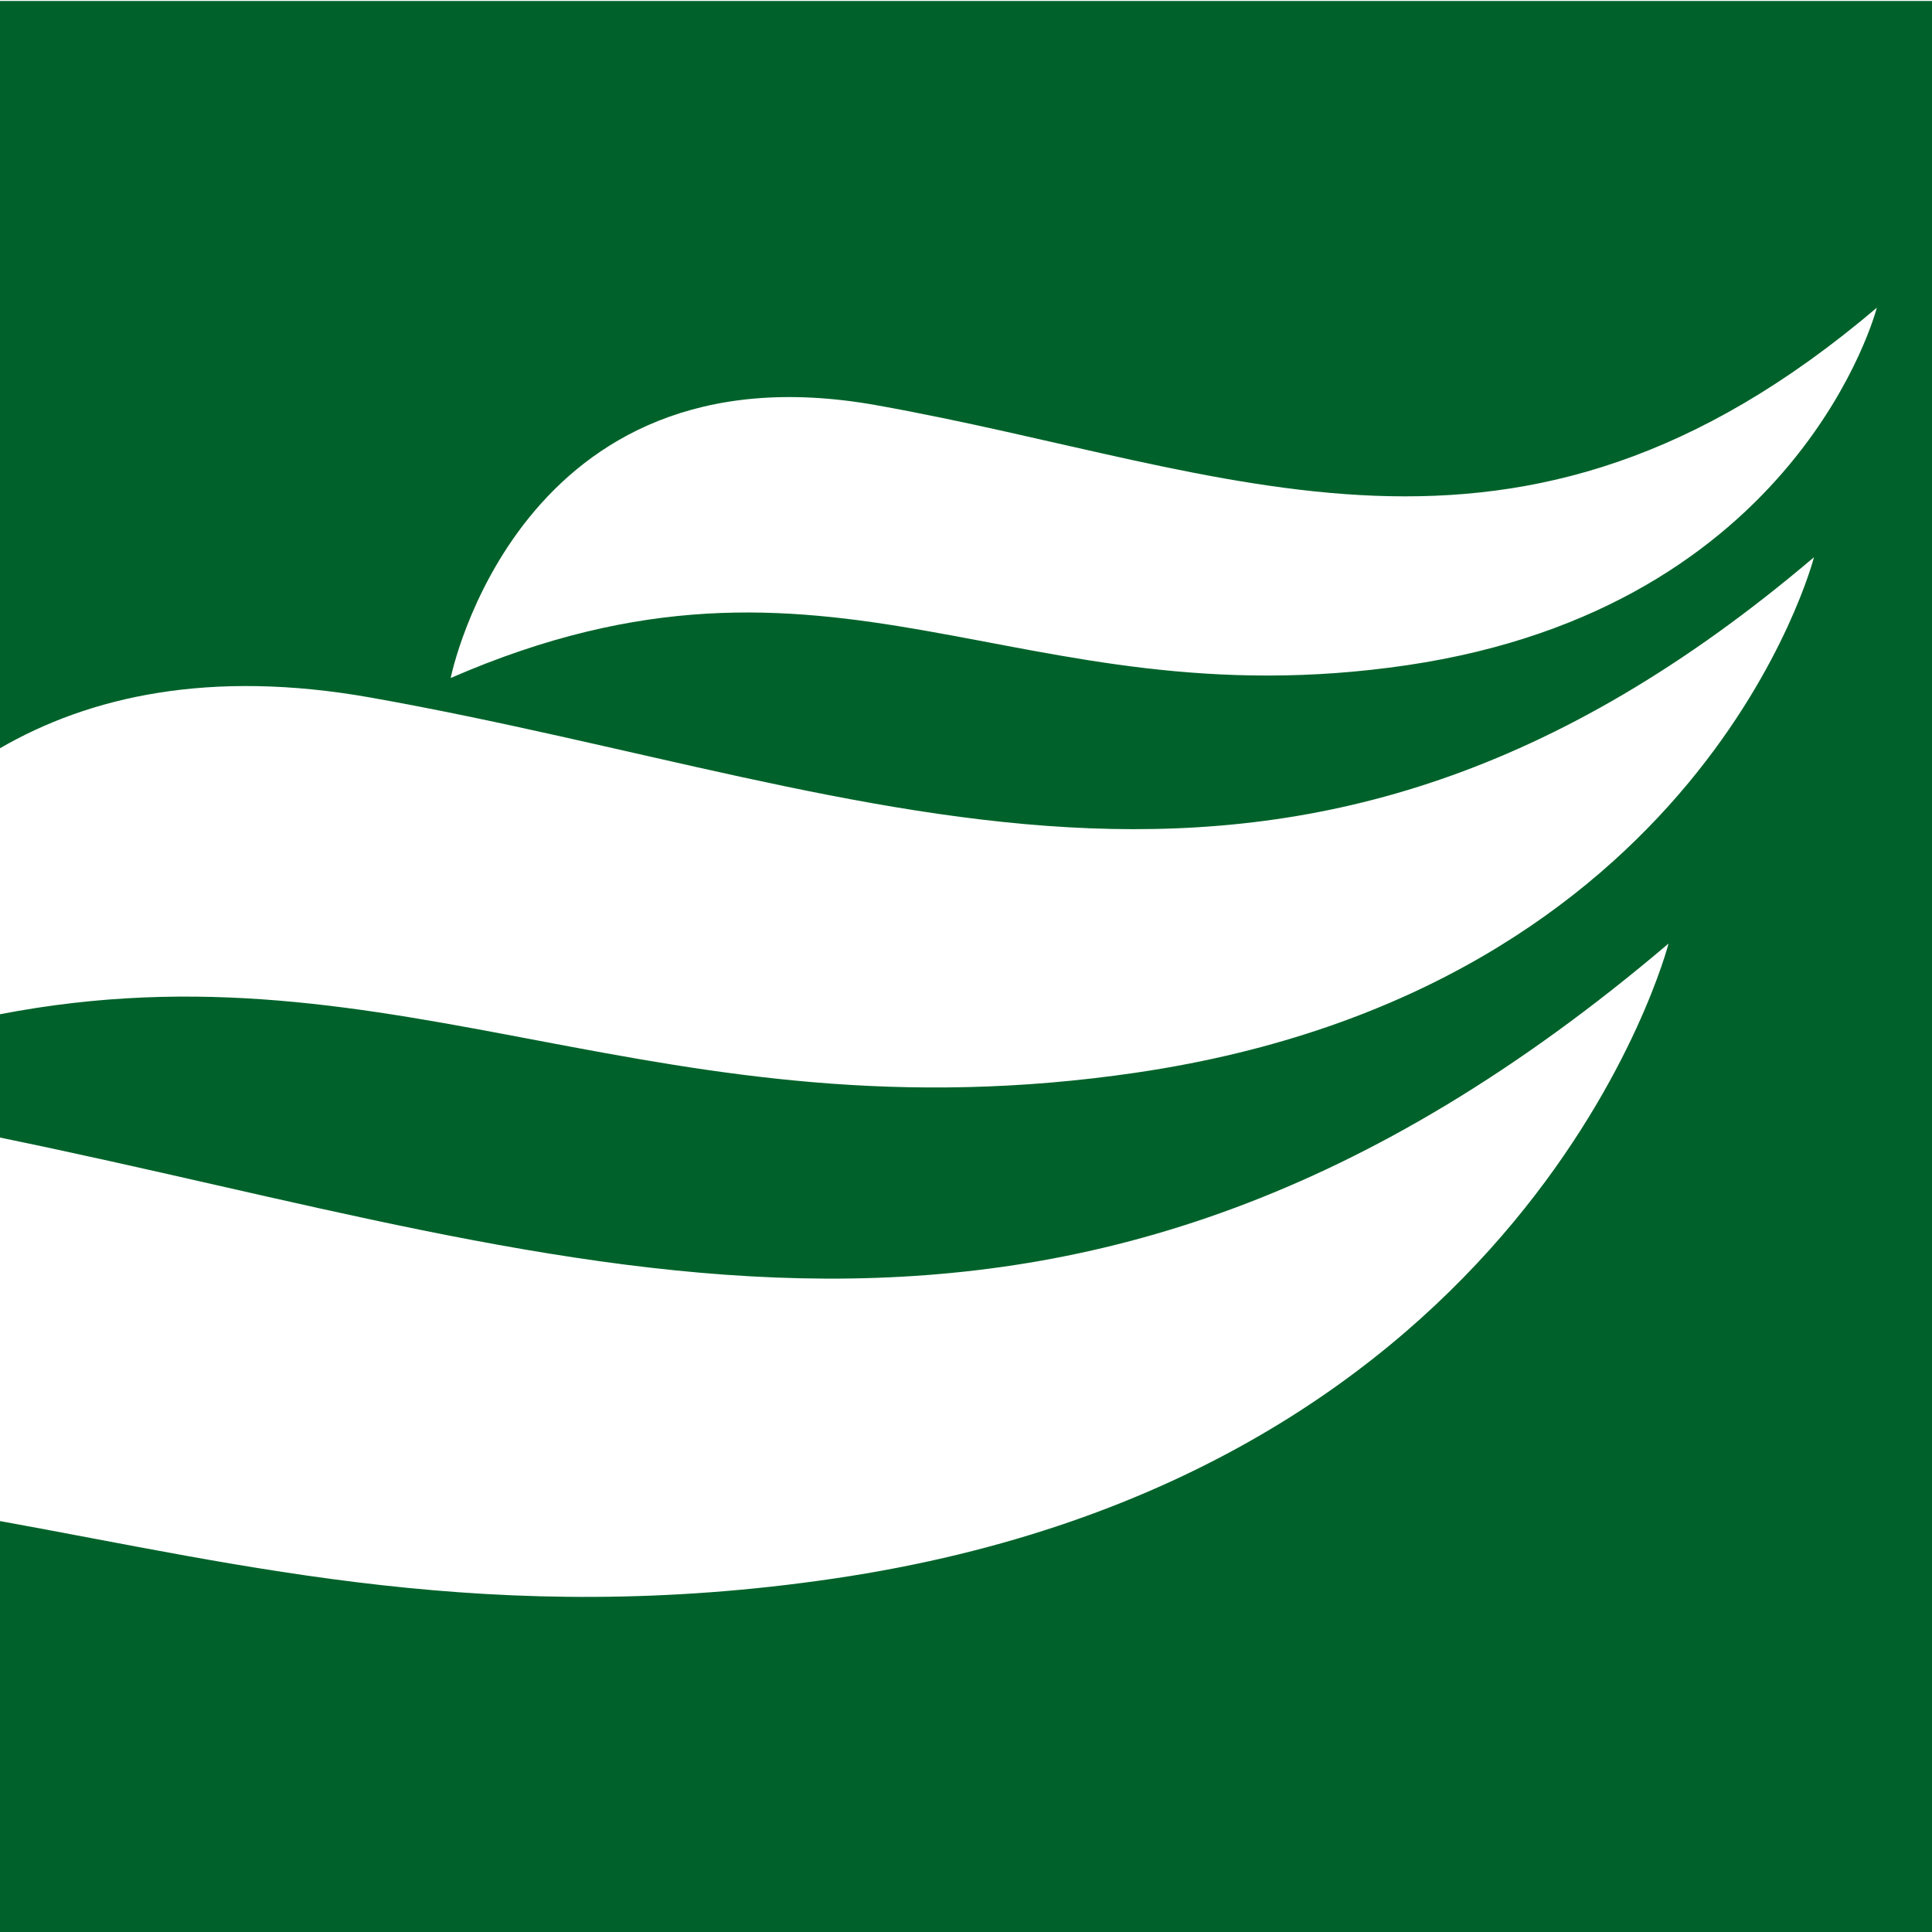 <?xml version="1.0" encoding="UTF-8" standalone="no"?>
<svg
   version="1.1"
   width="2500pt"
   height="2500pt"
   id="svg33"
   viewBox="0 0 2500 2500"
   sodipodi:docname="logo banese.svg"
   inkscape:version="1.2.2 (732a01da63, 2022-12-09)"
   xmlns:inkscape="http://www.inkscape.org/namespaces/inkscape"
   xmlns:sodipodi="http://sodipodi.sourceforge.net/DTD/sodipodi-0.dtd"
   xmlns="http://www.w3.org/2000/svg"
   xmlns:svg="http://www.w3.org/2000/svg">
  <defs
     id="defs37" />
  <sodipodi:namedview
     id="namedview35"
     pagecolor="#ffffff"
     bordercolor="#000000"
     borderopacity="0.25"
     inkscape:showpageshadow="2"
     inkscape:pageopacity="0.0"
     inkscape:pagecheckerboard="0"
     inkscape:deskcolor="#d1d1d1"
     inkscape:document-units="pt"
     showgrid="false"
     inkscape:zoom="0.17071925"
     inkscape:cx="1101.2232"
     inkscape:cy="1575.6864"
     inkscape:window-width="1920"
     inkscape:window-height="1009"
     inkscape:window-x="-8"
     inkscape:window-y="-8"
     inkscape:window-maximized="1"
     inkscape:current-layer="Layer1001" />
  <g
     id="Layer1000" />
  <g
     id="Layer1001"
     transform="matrix(7.474,0,0,7.474,-3183.608,-729.887)">
    <path
       d="M 425.952,97.822 H 760.69 V 432.564 H 425.952 v -71.56 c 42.428,7.661 85.637,18.605 144.374,9.954 120.947,-17.81 144.512,-109.942 144.512,-109.942 -104.93,89.186 -187.667,54.318 -288.886,33.592 v -21.35 c 69.314,-13.39 114.092,22.279 196.782,10.101 98.158,-14.454 117.283,-89.227 117.283,-89.227 -90.419,76.851 -160.529,40.201 -249.85,24.303 -27.931,-4.972 -48.768,-0.175 -64.216,8.77 z m 78.033,117.223 c 0,0 11.635,-58.28 73.596,-47.253 61.96,11.028 110.595,36.45 173.317,-16.86 0,0 -13.267,51.87 -81.358,61.897 -68.089,10.027 -99.117,-26.717 -165.554,2.216 z"
       style="fill:#00622a;fill-rule:evenodd;stroke-width:3.504"
       id="path17" />
    <g
       id="Layer1002" />
  </g>
</svg>
